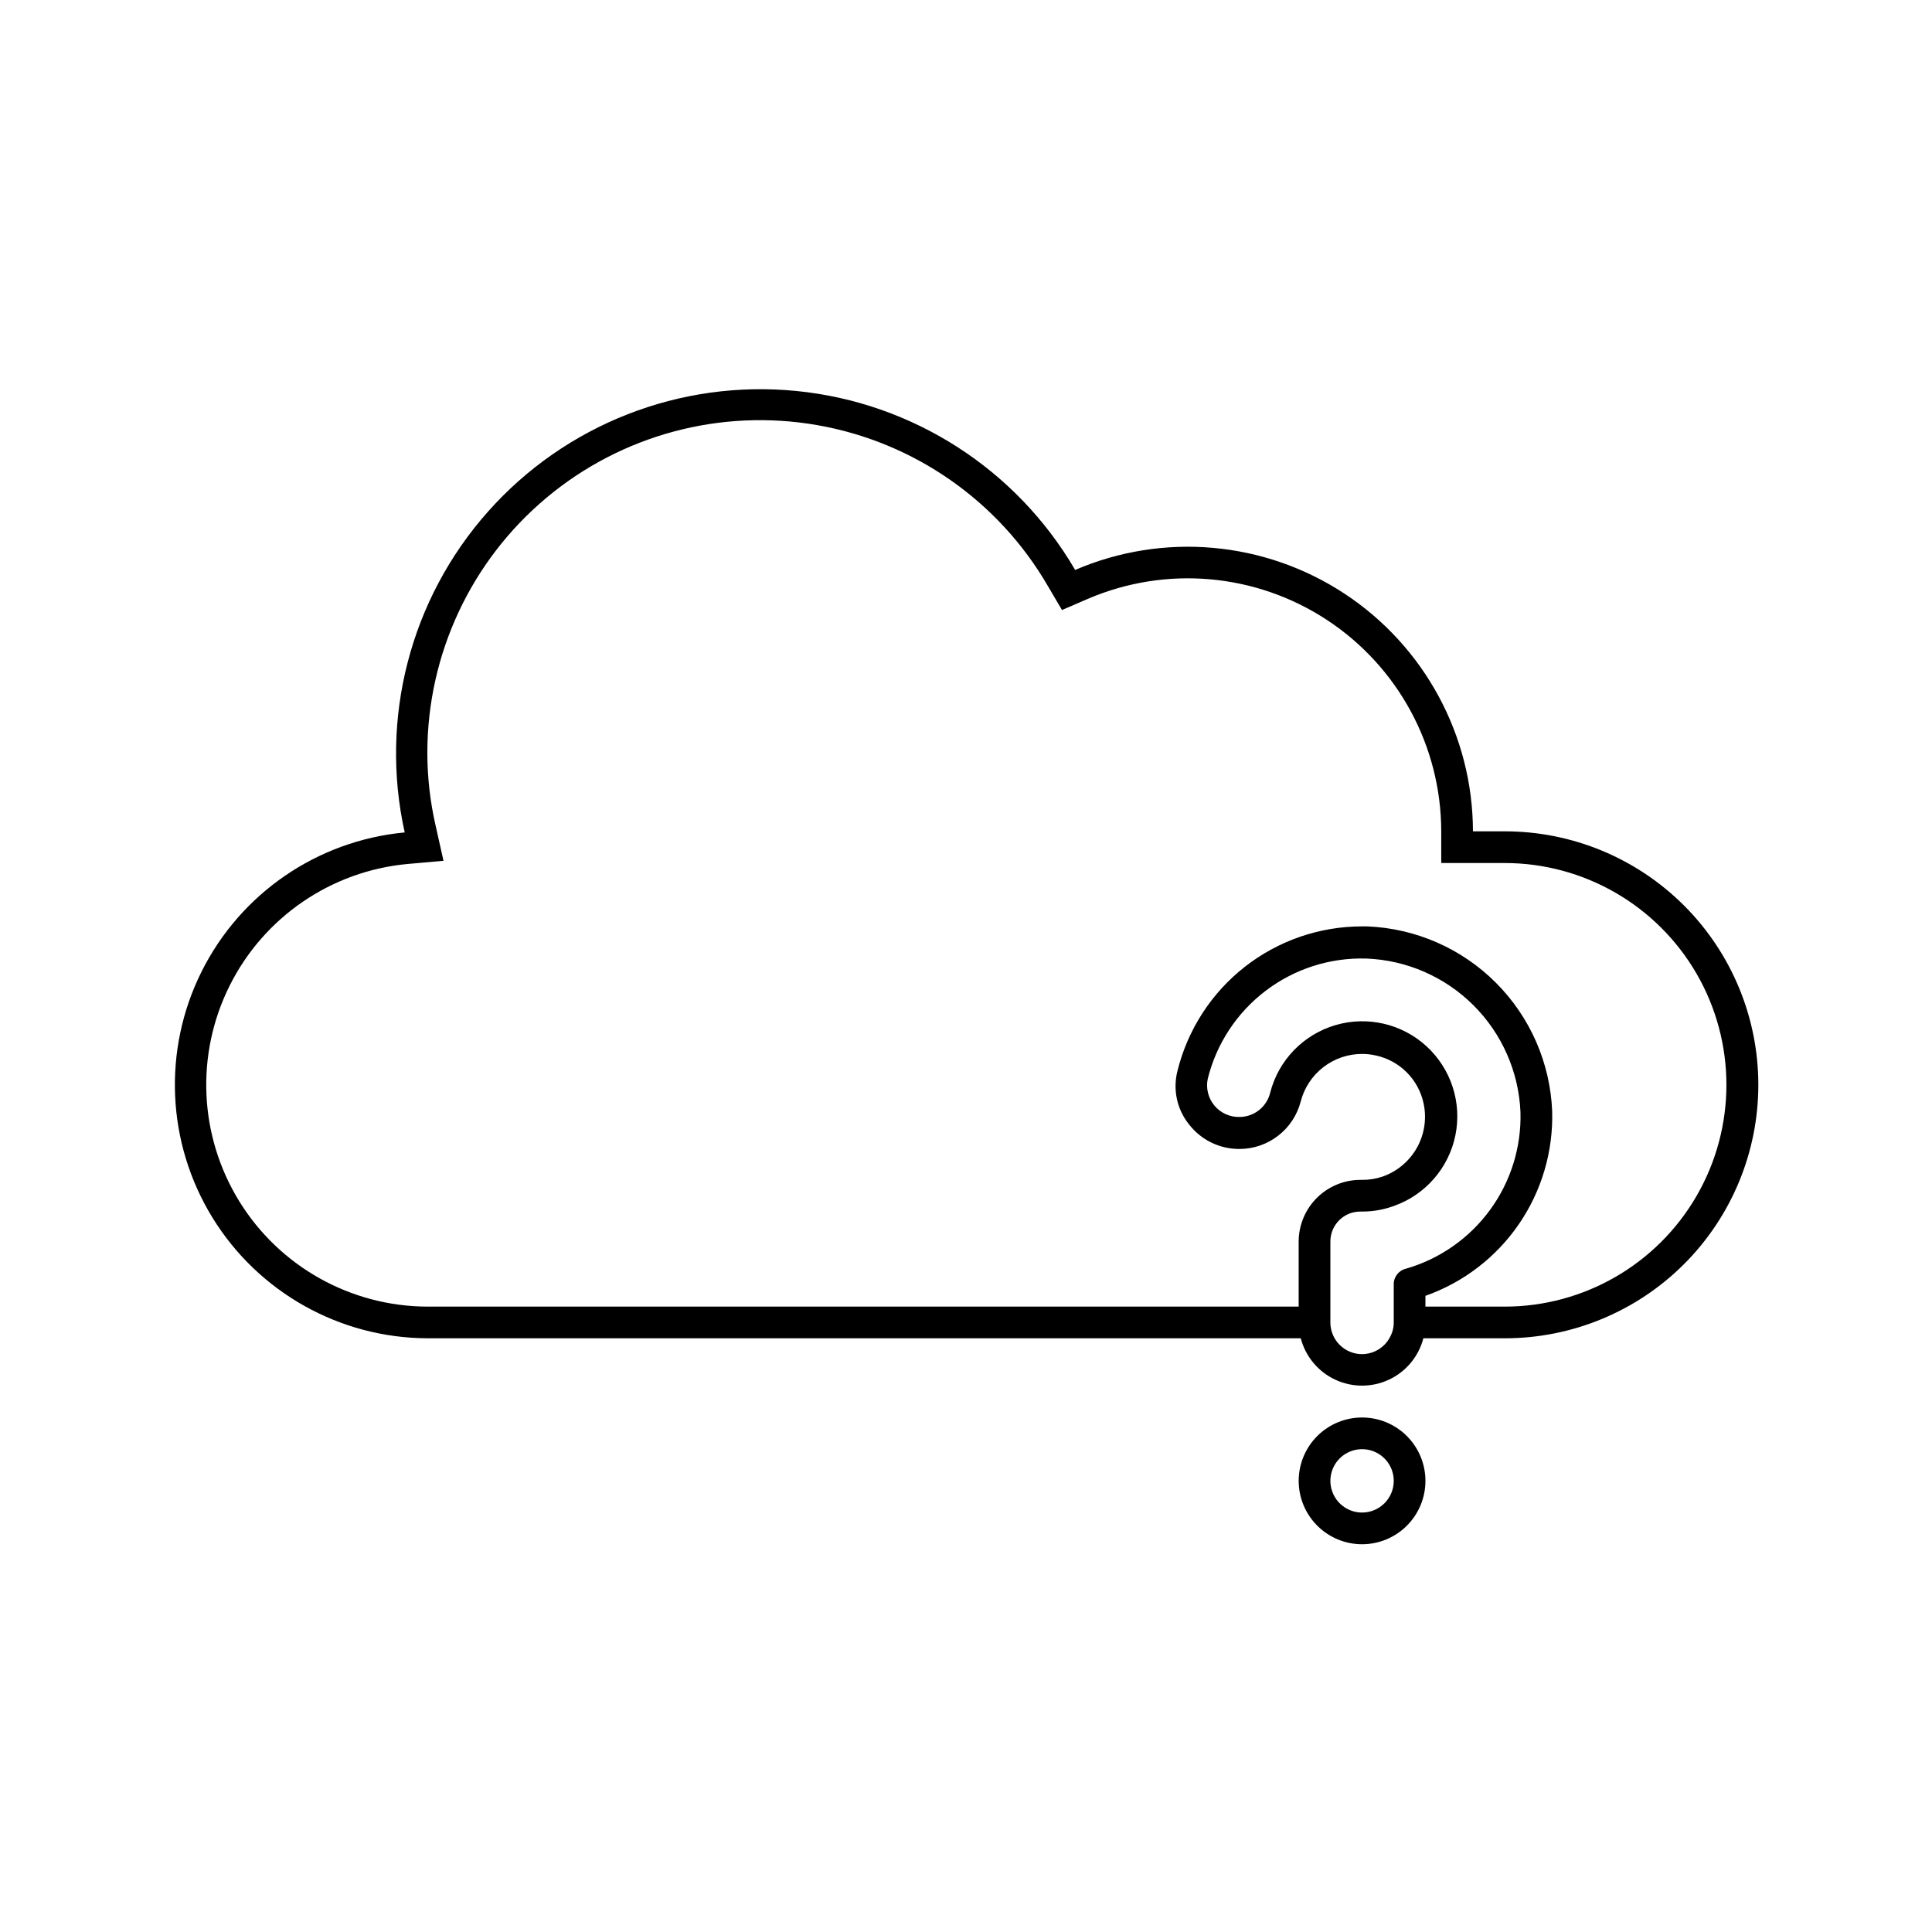 <?xml version="1.0" encoding="UTF-8"?>
<!-- Uploaded to: SVG Repo, www.svgrepo.com, Generator: SVG Repo Mixer Tools -->
<svg fill="#000000" width="800px" height="800px" version="1.1" viewBox="144 144 512 512" xmlns="http://www.w3.org/2000/svg">
 <g>
  <path d="m590.27 383.96c-12.609-12.594-29.703-19.664-47.523-19.648h-8.398c-0.051-25.391-12.852-49.062-34.07-63.004-21.219-13.945-48.023-16.301-71.352-6.269-15.602-26.738-43.078-44.375-73.883-47.426-30.809-3.051-61.211 8.852-81.754 32.008-20.543 23.16-28.742 54.762-22.039 84.984-23.121 2.168-43.48 16.121-53.844 36.902s-9.258 45.441 2.918 65.211c12.18 19.77 33.707 31.852 56.93 31.941h231.46c1.262 4.828 4.602 8.844 9.121 10.961 4.516 2.117 9.738 2.117 14.254 0 4.519-2.117 7.859-6.133 9.121-10.961h21.539c17.824 0.016 34.926-7.059 47.535-19.656 12.609-12.602 19.691-29.699 19.691-47.523-0.004-17.828-7.09-34.922-19.703-47.52zm-73.723 96.27c-1.918 0.473-3.25 2.223-3.191 4.199v10.031c0.004 1.484-0.402 2.938-1.176 4.199-0.348 0.637-0.785 1.215-1.301 1.723-1.566 1.578-3.695 2.469-5.922 2.477-4.637 0-8.395-3.758-8.395-8.398v-21.453c0-4.383 3.551-7.934 7.934-7.934h0.461c2.867 0.008 5.707-0.488 8.398-1.469 8.355-2.934 14.555-10.039 16.332-18.711 1.777-8.676-1.129-17.645-7.656-23.629-6.527-5.981-15.715-8.098-24.199-5.574-8.488 2.523-15.027 9.316-17.223 17.895-0.91 3.762-4.273 6.414-8.145 6.422-2.562 0.055-5.008-1.062-6.641-3.031-1.637-1.969-2.285-4.578-1.758-7.086 2.309-9.309 7.731-17.543 15.367-23.34 7.641-5.801 17.031-8.809 26.617-8.527 10.68 0.402 20.82 4.812 28.398 12.352 7.574 7.539 12.035 17.652 12.492 28.332 0.262 9.312-2.586 18.449-8.09 25.965-5.504 7.516-13.352 12.992-22.305 15.559zm26.199 10.035h-20.992v-2.856c10.059-3.555 18.734-10.207 24.77-19.004 6.035-8.797 9.121-19.285 8.816-29.949-0.527-12.824-5.859-24.977-14.938-34.047-9.078-9.07-21.234-14.391-34.059-14.906h-1.387c-11.258-0.004-22.191 3.769-31.059 10.707-8.863 6.941-15.148 16.652-17.852 27.582-1.277 4.949-0.145 10.211 3.066 14.191 3.195 4.125 8.129 6.531 13.352 6.504 3.719 0 7.332-1.238 10.273-3.519 2.941-2.277 5.043-5.473 5.973-9.074 0.93-3.602 3.031-6.793 5.973-9.074s6.555-3.519 10.273-3.519c1.246-0.004 2.484 0.137 3.695 0.418 3.086 0.676 5.91 2.219 8.145 4.453 2.231 2.231 3.777 5.059 4.453 8.145 0.887 4.008 0.277 8.203-1.719 11.793s-5.238 6.324-9.113 7.688c-1.758 0.602-3.602 0.898-5.461 0.879h-0.461c-4.328 0.012-8.477 1.738-11.535 4.797-3.059 3.062-4.785 7.207-4.797 11.535v17.258h-230.91c-20.332-0.066-39.188-10.633-49.855-27.938-10.664-17.309-11.633-38.898-2.551-57.09 9.078-18.191 26.914-30.398 47.156-32.277l9.531-0.84-2.098-9.363c-1.457-6.375-2.191-12.898-2.184-19.438 0.055-26.012 11.598-50.676 31.535-67.383s46.234-23.762 71.855-19.266c25.625 4.492 47.953 20.07 61.02 42.566l3.777 6.422 6.801-2.938c20.738-8.918 44.566-6.824 63.43 5.574s30.238 33.441 30.277 56.016v8.398h16.793l0.004-0.004c20.996 0 40.402 11.203 50.902 29.391s10.5 40.594 0 58.777c-10.5 18.188-29.906 29.391-50.902 29.391z"/>
  <path d="m504.96 519.65c-4.453 0-8.723 1.77-11.875 4.918-3.148 3.152-4.918 7.422-4.918 11.875 0 4.457 1.77 8.727 4.918 11.875 3.152 3.152 7.422 4.922 11.875 4.922 4.457 0 8.727-1.77 11.875-4.922 3.152-3.148 4.922-7.418 4.922-11.875 0-4.453-1.77-8.723-4.922-11.875-3.148-3.148-7.418-4.918-11.875-4.918zm0 25.191c-3.394 0-6.457-2.047-7.754-5.184-1.301-3.137-0.582-6.75 1.816-9.152 2.402-2.398 6.016-3.117 9.152-1.82 3.137 1.301 5.184 4.363 5.184 7.758 0 2.231-0.883 4.363-2.461 5.938-1.574 1.578-3.707 2.461-5.938 2.461z"/>
 </g>
</svg>